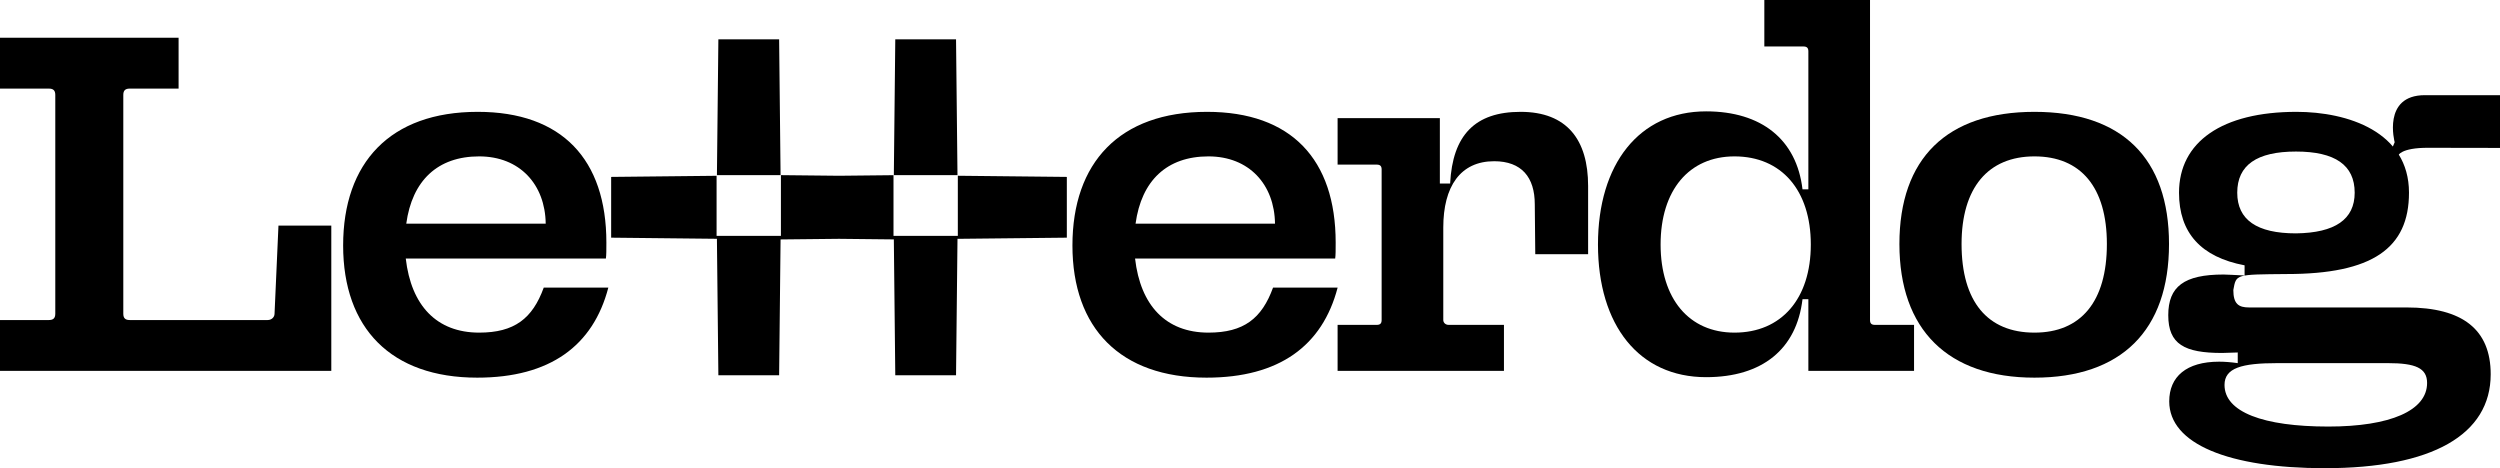 <?xml version="1.0" encoding="UTF-8"?> <svg xmlns="http://www.w3.org/2000/svg" width="1399" height="262" viewBox="0 0 1399 262" fill="none"> <path d="M0 207.541H185.397V126.259H155.826L153.635 175.57C153.635 177.466 151.992 179.092 149.802 179.092H72.558C70.094 179.092 68.999 178.008 68.999 175.57V53.104C68.999 50.666 70.094 49.582 72.558 49.582H99.939V21.133H0V49.582H27.381C29.845 49.582 30.94 50.666 30.94 53.104V175.57C30.94 178.008 29.845 179.092 27.381 179.092H0V207.541Z" fill="black"></path> <path d="M192.022 137.367C192.022 183.698 218.855 211.334 267.044 211.334C307.841 211.334 331.936 193.452 340.424 160.939H304.282C297.984 178.279 287.854 186.136 268.14 186.136C244.319 186.136 230.081 170.964 227.069 144.683H339.055C339.329 142.786 339.329 139.806 339.329 135.741C339.329 89.14 314.413 62.587 267.318 62.587C218.307 62.587 192.022 91.036 192.022 137.367ZM227.343 125.175C230.628 101.061 244.866 87.514 268.14 87.514C290.865 87.514 305.103 103.229 305.377 125.175H227.343Z" fill="black"></path> <path d="M600.136 137.367C600.136 183.698 626.969 211.334 675.159 211.334C715.956 211.334 740.051 193.452 748.539 160.939H712.396C706.099 178.279 695.968 186.136 676.254 186.136C652.433 186.136 638.195 170.964 635.183 144.683H747.17C747.443 142.786 747.443 139.806 747.443 135.741C747.443 89.14 722.527 62.587 675.433 62.587C626.422 62.587 600.136 91.036 600.136 137.367ZM635.457 125.175C638.743 101.061 652.981 87.514 676.254 87.514C698.98 87.514 713.218 103.229 713.492 125.175H635.457Z" fill="black"></path> <path d="M748.519 207.541H841.613V181.801H810.673C808.757 181.801 807.661 180.447 807.661 179.092V127.342C807.661 104.312 817.245 90.223 836.137 90.223C851.47 90.223 858.863 99.164 858.863 114.337L859.137 142.244H888.708V104.041C888.708 78.302 876.934 62.587 850.922 62.587C825.459 62.587 812.864 75.593 811.495 102.687H805.745V66.11H748.519V92.12H770.424C772.341 92.12 773.162 92.933 773.162 94.829V179.092C773.162 180.989 772.341 181.801 770.424 181.801H748.519V207.541Z" fill="black"></path> <path d="M1049.2 181.801C1047.28 181.801 1046.46 180.989 1046.46 179.092V0H987.32V26.01H1009.22C1011.14 26.01 1011.96 26.823 1011.96 28.72V105.938H1008.68C1005.39 78.031 985.677 62.316 954.737 62.316C917.226 62.316 894.226 91.849 894.226 136.825C894.226 182.072 917.226 211.063 954.737 211.063C986.225 211.063 1005.39 195.349 1008.68 167.442H1011.96V207.541H1071.1V181.801H1049.2ZM1013.33 136.825C1013.33 167.171 996.903 186.136 970.618 186.136C945.154 186.136 929.273 167.171 929.273 136.825C929.273 106.48 945.154 87.514 970.618 87.514C996.903 87.514 1013.33 106.48 1013.33 136.825Z" fill="black"></path> <path d="M1062.91 136.554C1062.91 184.511 1090.02 211.334 1138.48 211.334C1186.95 211.334 1213.78 185.053 1213.78 136.554C1213.78 88.598 1187.5 62.587 1138.48 62.587C1089.47 62.587 1062.91 88.598 1062.91 136.554ZM1179.01 136.554C1179.01 168.796 1164.5 186.136 1138.48 186.136C1112.2 186.136 1097.69 168.796 1097.69 136.554C1097.69 105.125 1112.47 87.514 1138.48 87.514C1164.5 87.514 1179.01 104.854 1179.01 136.554Z" fill="black"></path> <path d="M1213.9 224.61C1213.9 248.453 1247.31 262 1300.97 262C1360.94 262 1393.79 243.305 1393.79 209.437C1393.79 184.511 1378.19 172.048 1346.7 172.048H1258.53C1252.78 172.048 1249.77 170.151 1249.77 162.294C1251.41 153.353 1250.87 153.624 1279.62 153.353C1327.53 153.353 1348.07 138.993 1348.07 107.835C1348.07 73.719 1313.84 62.587 1285.09 62.587C1243.47 62.587 1219.38 79.386 1219.38 107.835C1219.38 130.323 1231.7 143.87 1256.07 148.476V154.165C1250.32 153.895 1246.21 153.624 1244.3 153.624C1222.12 153.624 1213.36 160.397 1213.36 176.383C1213.36 192.639 1222.39 197.516 1243.47 197.516L1252.24 197.245V203.206C1248.4 202.664 1244.84 202.393 1241.83 202.393C1223.49 202.393 1213.9 210.792 1213.9 224.61ZM1317.68 107.835C1317.68 122.736 1306.72 130.323 1284.82 130.594C1262.91 130.594 1251.96 123.007 1251.96 107.835C1251.96 92.391 1262.91 84.805 1284.82 84.805C1306.72 84.805 1317.68 92.391 1317.68 107.835ZM1358.2 214.314C1358.2 229.758 1337.66 238.699 1302.89 238.699C1266.47 238.699 1244.84 230.571 1244.84 215.398C1244.84 205.915 1254.43 203.206 1274.41 203.206H1336.29C1351.63 203.206 1358.2 205.915 1358.2 214.314Z" fill="black"></path> <path d="M1340.06 79.597C1340.06 79.597 1332.95 53.255 1356.97 53.255C1380.99 53.255 1399 53.255 1399 53.255V82.778C1399 82.778 1374.7 82.787 1358.97 82.705C1343.24 82.624 1341.96 87.123 1341.96 87.123L1338.76 82.705L1340.06 79.597Z" fill="black"></path> <path fill-rule="evenodd" clip-rule="evenodd" d="M436 22H402L401.191 98H436.809L436 22ZM342 99L401 98.372V132H437V98.011L469.5 98.356L500 98.032V132H536V98.351L597 99V133L535.812 133.651L535 210H501L500.191 133.97L469.5 133.644L436.809 133.991L436 210H402L401.188 133.63L342 133V99ZM535.809 98L535 22H501L500.191 98H535.809Z" fill="black"></path> </svg> 